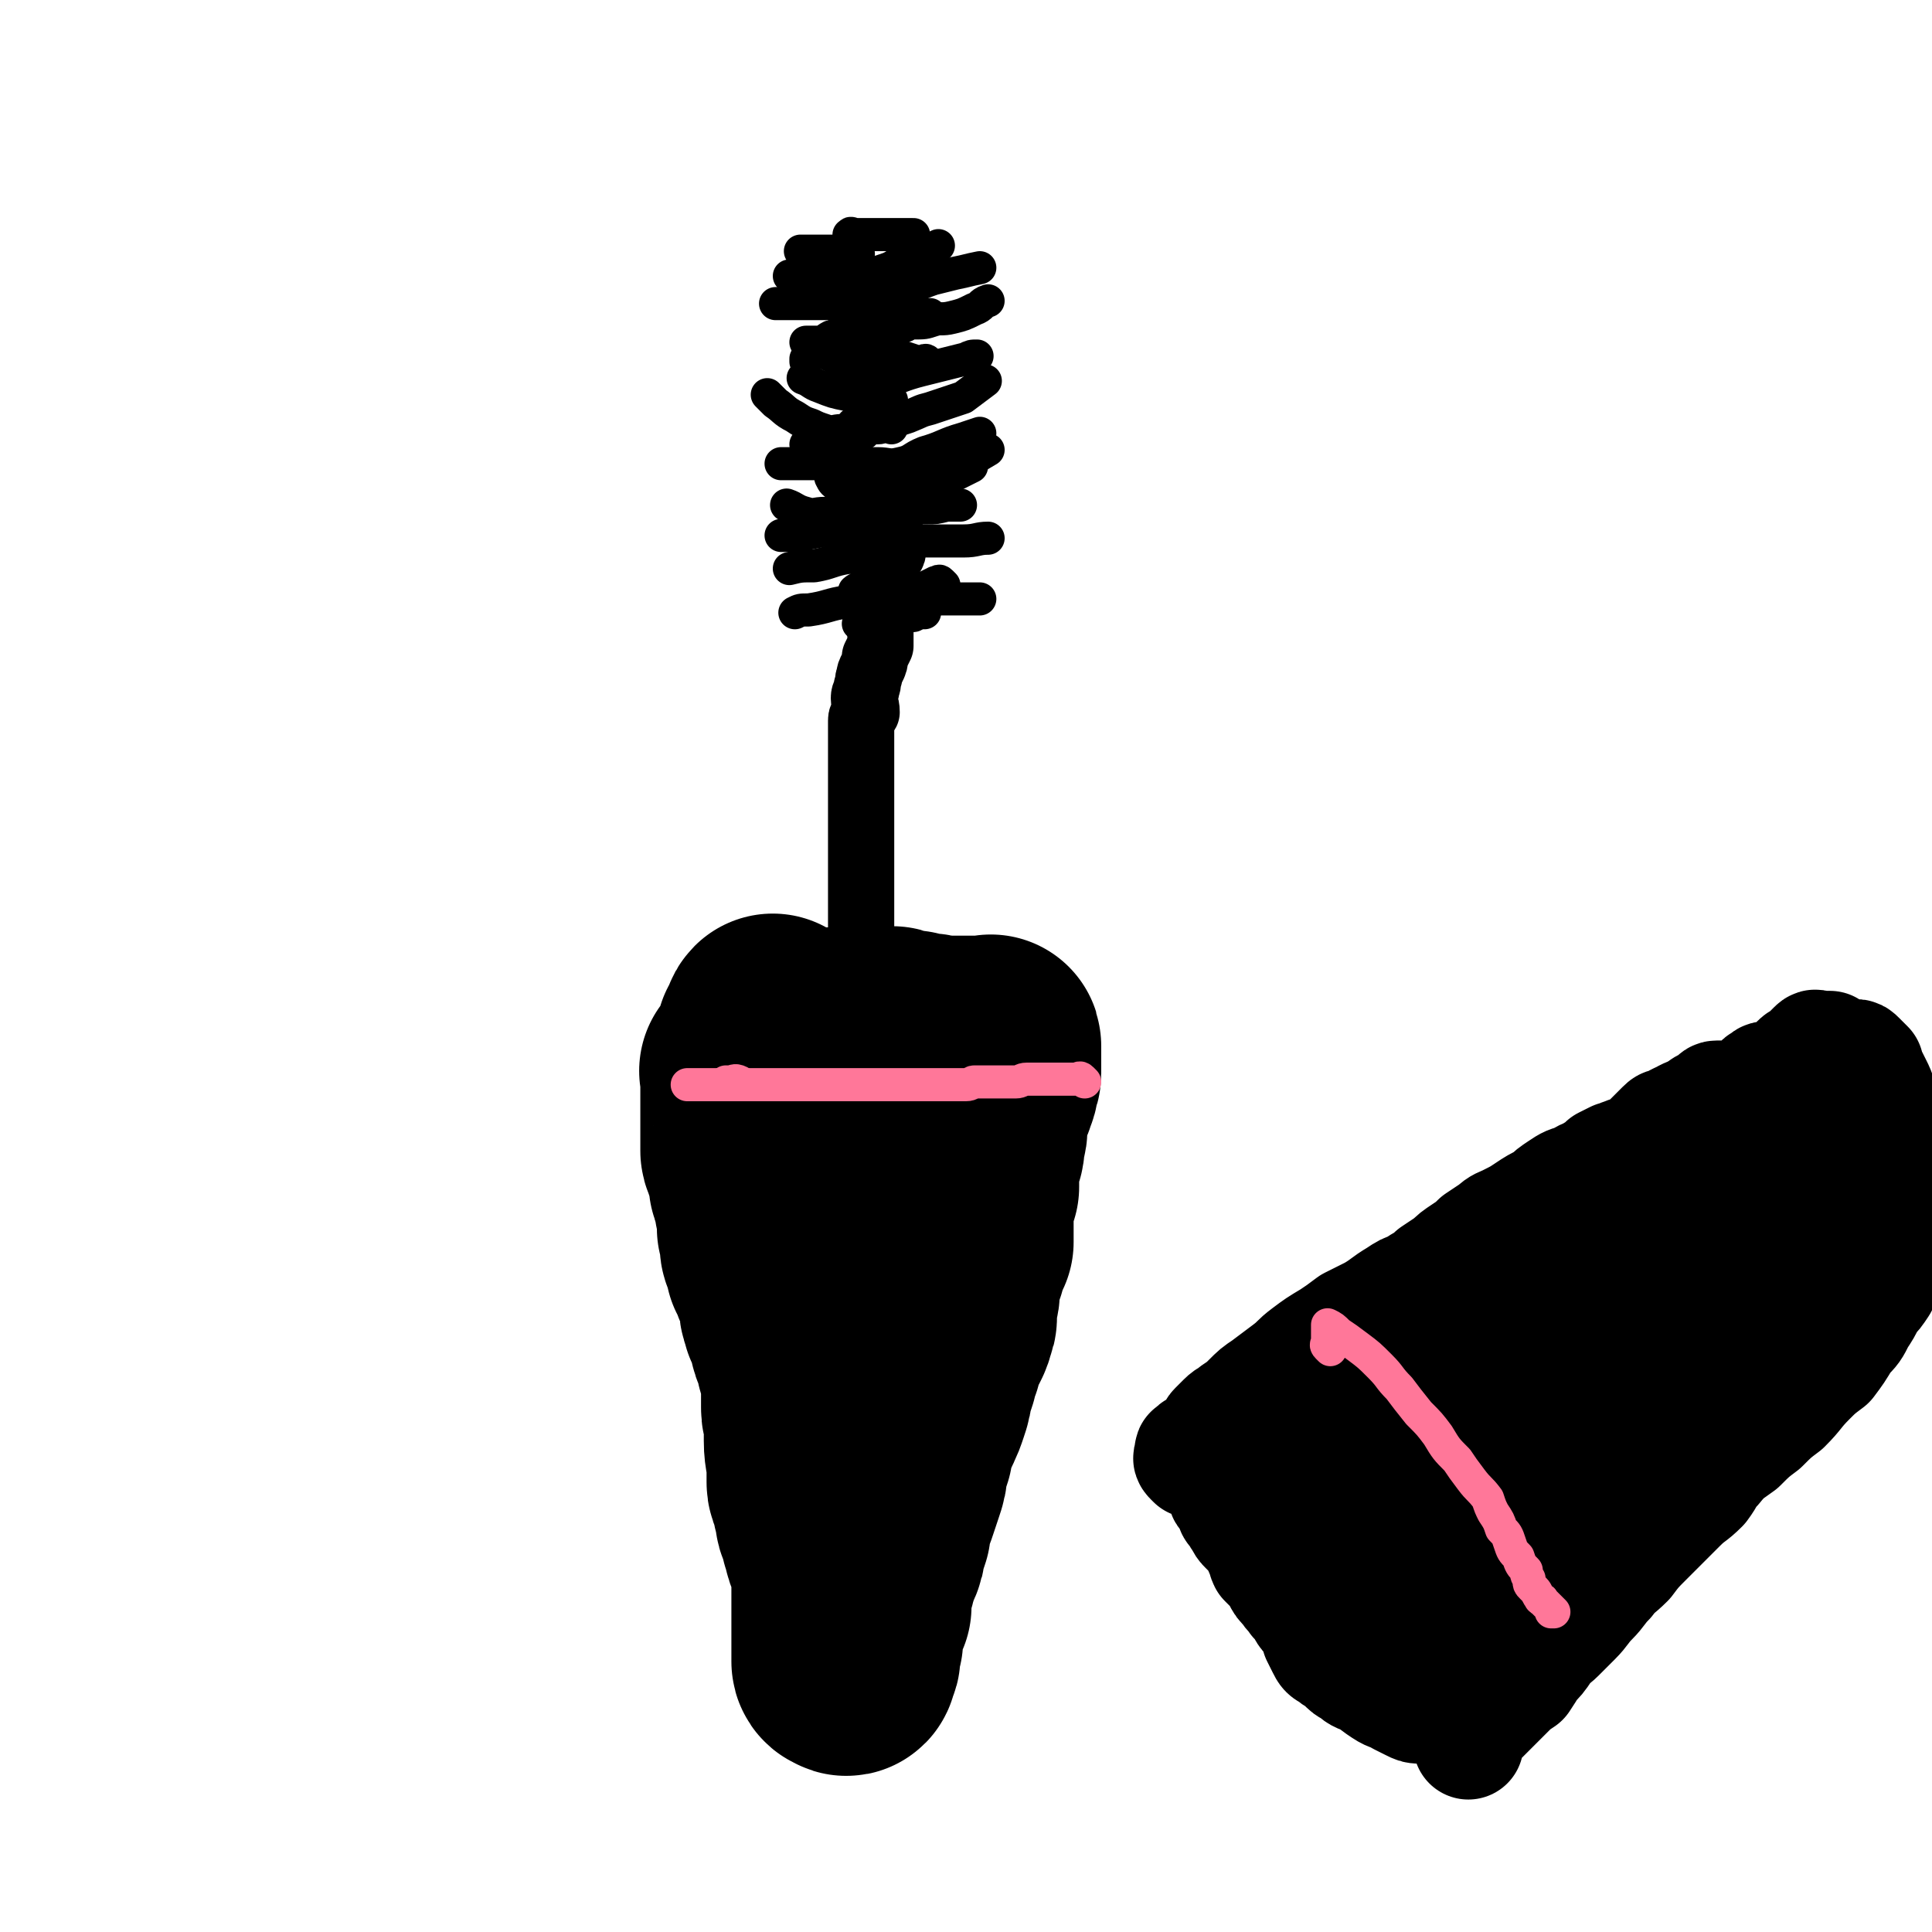 <svg viewBox='0 0 700 700' version='1.1' xmlns='http://www.w3.org/2000/svg' xmlns:xlink='http://www.w3.org/1999/xlink'><g fill='none' stroke='#000000' stroke-width='80' stroke-linecap='round' stroke-linejoin='round'><path d='M273,389c-1,-1 -1,-2 -1,-1 -1,0 0,0 0,1 0,1 0,1 0,2 0,1 0,1 0,1 0,2 0,2 0,3 0,1 0,1 0,3 0,1 0,1 0,2 0,2 0,2 0,3 0,1 0,1 0,3 0,1 0,1 0,2 0,2 0,2 0,3 0,2 0,2 0,3 0,1 0,1 0,3 0,1 1,1 1,3 1,1 1,1 1,2 0,2 1,2 1,3 0,1 0,1 0,3 0,1 0,1 1,3 1,1 1,1 1,2 0,2 0,2 0,3 0,2 1,1 1,3 0,1 0,1 0,3 0,1 0,1 0,3 0,1 1,1 1,2 0,1 0,2 0,3 0,2 0,2 1,3 1,3 1,3 1,5 1,1 1,1 2,3 0,2 0,2 1,3 1,2 1,2 1,4 1,1 1,1 1,2 0,2 0,2 0,3 0,2 1,2 1,4 1,2 1,2 2,4 1,2 0,2 1,5 1,2 1,2 2,4 0,3 0,3 1,5 1,2 1,2 1,4 1,3 0,3 0,6 0,3 0,3 0,5 0,3 1,3 2,6 0,2 -1,2 -1,4 0,1 0,1 0,2 0,5 1,5 1,11 0,2 0,2 0,4 0,2 1,2 2,4 0,2 0,2 0,3 0,2 1,2 1,4 0,2 0,2 1,4 1,2 1,2 1,4 1,1 0,1 1,3 0,1 0,1 1,3 1,2 1,2 1,4 1,2 1,2 1,4 0,2 0,2 0,3 0,2 0,2 0,5 0,2 0,2 0,4 0,1 0,1 0,3 0,1 0,1 0,2 0,2 0,2 0,3 0,2 0,2 0,3 0,1 0,1 0,3 0,1 0,1 0,2 0,2 0,2 0,3 0,0 0,0 0,1 0,1 1,1 1,1 1,1 1,0 1,0 0,0 0,-1 0,-1 0,-1 1,-1 1,-2 0,-2 0,-2 0,-3 0,-2 1,-2 1,-3 0,-1 0,-1 0,-3 0,-1 0,-1 0,-2 0,-2 1,-2 1,-3 1,-2 1,-2 2,-4 0,-2 -1,-2 -1,-4 0,-2 1,-2 1,-4 1,-2 2,-2 2,-5 1,-3 1,-3 2,-5 1,-2 1,-2 1,-4 1,-3 1,-3 2,-6 0,-3 0,-3 1,-6 1,-2 1,-2 2,-5 1,-3 1,-3 2,-6 1,-3 1,-3 1,-5 1,-4 1,-4 2,-7 0,-3 0,-3 1,-7 1,-2 2,-2 3,-5 1,-2 1,-2 2,-5 1,-3 1,-3 1,-5 1,-3 1,-3 2,-6 0,-2 0,-2 1,-4 1,-2 1,-2 1,-4 1,-2 1,-2 2,-4 0,-1 0,-1 1,-2 1,-2 1,-2 1,-3 1,-2 1,-2 1,-4 0,-2 0,-2 0,-4 0,-2 1,-2 1,-4 0,-2 0,-2 0,-3 0,-2 0,-2 0,-3 1,-2 1,-2 2,-4 1,-2 0,-2 1,-4 1,-2 1,-2 2,-4 0,-2 0,-2 0,-4 0,-2 0,-2 0,-4 0,-2 0,-2 0,-4 0,-2 0,-2 0,-4 0,-2 1,-2 2,-4 0,-2 0,-2 0,-4 0,-2 0,-2 0,-3 0,-2 0,-2 1,-4 0,-2 1,-2 1,-4 0,-1 0,-1 0,-3 0,-1 1,-1 1,-3 0,-1 0,-1 0,-2 0,-2 0,-2 0,-3 0,-1 0,-1 1,-3 0,-1 1,-1 1,-3 1,-1 0,-1 1,-2 0,-2 1,-2 1,-3 0,-1 0,-2 0,-3 0,0 1,0 1,-1 0,0 0,0 0,-1 0,-1 0,-1 0,-1 0,-1 0,-1 0,-2 0,-1 0,-1 0,-1 0,-1 0,-1 0,-1 0,-1 0,-1 0,-2 0,0 0,0 0,-1 0,-1 0,-1 0,-1 0,-1 0,0 -1,0 -1,0 -1,0 -1,0 -2,0 -2,0 -4,0 -1,0 -1,0 -3,0 -2,0 -2,0 -3,0 -2,0 -2,0 -5,0 -1,0 -1,0 -2,0 -2,0 -2,-1 -5,-1 -1,0 -1,0 -3,0 -1,0 -1,-1 -2,-1 -2,0 -2,0 -3,0 -2,0 -1,-1 -3,-1 -1,-1 -1,0 -3,0 -1,0 -1,0 -2,0 -2,0 -2,0 -3,0 -1,0 -1,0 -3,0 -1,0 -1,0 -3,0 -1,0 -1,0 -2,0 -2,0 -2,0 -4,0 -2,0 -2,0 -3,0 -1,0 -1,0 -3,0 -1,0 -1,0 -2,0 -2,0 -2,0 -4,0 -2,0 -2,0 -3,0 -1,0 -1,0 -3,0 -1,0 -1,0 -2,0 -2,0 -2,0 -3,0 -1,0 -1,0 -1,0 -1,0 -1,0 -2,0 0,0 -1,0 0,0 0,-1 0,-1 1,-2 1,-1 0,-2 1,-3 '/></g>
<g fill='none' stroke='#000000' stroke-width='24' stroke-linecap='round' stroke-linejoin='round'><path d='M313,357c-1,-1 -1,-2 -1,-1 -1,0 0,1 0,1 0,0 0,-1 0,-2 0,-2 0,-2 0,-3 0,-2 0,-2 0,-4 0,-2 0,-2 0,-4 0,-3 0,-3 0,-6 0,-2 0,-2 0,-5 0,-2 0,-2 0,-5 0,-3 0,-3 0,-5 0,-3 0,-3 0,-6 0,-2 0,-2 0,-4 0,-2 0,-2 0,-4 0,-2 0,-2 0,-4 0,-3 0,-3 0,-5 0,-3 0,-3 0,-6 0,-3 0,-3 0,-6 0,-2 0,-2 0,-5 0,-3 0,-3 0,-5 0,-2 0,-2 0,-4 0,-2 0,-2 0,-4 0,-2 0,-2 0,-4 0,-2 0,-3 0,-5 0,-2 1,-1 2,-3 0,-3 -1,-3 -1,-5 0,-2 1,-2 1,-4 1,-2 0,-2 1,-4 0,-1 0,-1 1,-3 1,-2 1,-2 1,-4 1,-2 1,-2 2,-4 0,-1 0,-1 0,-2 0,-2 0,-2 0,-3 0,-1 0,-1 0,-3 0,-1 0,-1 0,-3 0,-1 0,-1 0,-3 0,-1 0,-1 0,-2 0,-2 1,-1 1,-3 1,-1 0,-1 0,-2 0,-1 0,-1 0,-1 0,-1 0,-1 0,-2 0,0 1,0 1,-1 0,-1 0,-1 0,-3 0,-1 0,-1 0,-2 0,-1 0,-1 1,-2 1,-1 1,-1 1,-1 1,-1 0,-1 0,-2 0,-1 0,-1 0,-1 0,-1 0,-1 0,-1 0,-1 0,-1 0,-1 0,0 0,0 0,-1 0,0 0,0 0,-1 '/></g>
<g fill='none' stroke='#000000' stroke-width='12' stroke-linecap='round' stroke-linejoin='round'><path d='M320,190c-1,-1 -1,-2 -1,-1 -2,0 -3,0 -5,1 -3,0 -3,1 -7,1 -4,1 -4,1 -8,1 -5,1 -5,1 -10,2 -3,0 -3,0 -6,0 '/><path d='M321,190c-1,-1 -1,-1 -1,-1 -1,-1 -1,0 -2,0 -2,0 -2,0 -3,0 -2,0 -2,0 -4,0 -3,0 -3,0 -6,0 -3,0 -3,0 -5,0 '/><path d='M327,175c-1,-1 -1,-2 -1,-1 -2,0 -2,0 -4,1 -1,0 0,1 -1,1 -1,0 -1,0 -1,0 -3,0 -3,0 -6,0 -1,0 -1,0 -2,0 -2,0 -2,0 -5,0 -2,0 -2,1 -3,0 -2,-1 -2,-1 -3,-3 '/><path d='M322,186c-1,-1 -1,-1 -1,-1 -1,-1 -1,0 -2,0 0,0 0,0 -1,0 0,0 0,0 0,0 -2,0 -2,0 -3,1 -2,0 -2,0 -3,0 -2,0 -2,0 -4,0 -2,0 -2,0 -4,0 -2,0 -2,0 -5,0 -4,0 -4,1 -7,0 -4,-1 -4,-2 -7,-3 '/><path d='M317,176c-1,-1 -1,-1 -1,-1 -1,-1 -1,0 -1,0 -1,0 -1,0 -2,0 0,0 0,0 -1,0 -1,0 -1,0 -1,0 -1,0 -1,0 -1,0 -1,0 -1,0 -1,0 -2,0 -2,0 -5,-1 -1,0 -1,0 -1,0 '/><path d='M319,174c-1,-1 -1,-1 -1,-1 -1,-1 -1,0 -2,0 -1,0 -1,0 -2,0 -1,0 -1,0 -2,0 -2,0 -2,-1 -3,-1 -1,-1 -1,-1 -3,-1 -1,0 -1,0 -2,-1 -4,-2 -4,-2 -6,-4 -2,-1 -2,-1 -4,-2 '/><path d='M323,155c-1,-1 -1,-2 -1,-1 -2,0 -2,1 -4,1 -1,0 -1,0 -2,0 -2,0 -2,1 -3,2 -1,0 -1,-1 -3,-1 -2,0 -3,0 -5,0 -3,0 -3,1 -6,0 -3,-1 -3,-1 -5,-2 -3,-1 -3,-1 -6,-3 -4,-2 -4,-3 -7,-5 -2,-2 -2,-2 -3,-3 '/><path d='M323,145c-1,-1 -1,-1 -1,-1 -1,-1 -1,0 -2,0 -1,0 0,1 -1,1 -1,0 -1,0 -2,0 -5,-1 -5,-1 -10,-2 -5,-1 -5,-1 -10,-3 -3,-1 -3,-2 -6,-3 '/><path d='M337,132c-1,-1 -1,-1 -1,-1 -1,-1 -1,0 -1,0 -1,0 -2,0 -3,0 -3,-1 -3,-1 -6,-2 -2,-1 -2,-1 -5,-3 -3,-1 -3,-1 -6,-2 -2,-1 -2,-1 -4,-2 -2,-1 -1,-1 -3,-3 -1,-1 -1,-1 -2,-2 '/><path d='M321,131c-1,-1 -1,-1 -1,-1 -1,-1 -1,0 -1,0 -1,0 -1,0 -2,0 -2,0 -2,0 -3,0 -2,0 -2,0 -3,0 -2,0 -2,0 -4,0 -2,0 -3,0 -5,-1 -1,0 -1,0 -2,-1 '/><path d='M319,178c-1,-1 -2,-1 -1,-1 0,-1 1,0 2,0 1,0 1,0 2,0 2,0 2,0 4,0 3,0 3,0 5,0 3,0 3,-1 6,-2 3,-1 3,-1 7,-2 4,-2 4,-2 8,-4 '/><path d='M313,177c-1,-1 -2,-1 -1,-1 0,-1 1,0 3,0 1,0 1,0 3,0 3,0 3,0 6,0 3,0 3,0 5,-1 5,-1 5,-1 9,-3 4,-2 5,-2 9,-4 6,-2 6,-2 11,-5 '/><path d='M310,155c-1,-1 -2,-1 -1,-1 0,-1 0,0 1,0 2,0 2,0 4,0 2,0 2,0 4,0 2,0 2,-1 4,-1 4,-1 4,-1 7,-2 5,-2 4,-2 8,-3 6,-2 6,-2 12,-4 4,-3 4,-3 8,-6 '/><path d='M313,169c-1,-1 -2,-1 -1,-1 0,-1 1,0 2,0 2,0 2,0 4,0 4,0 4,1 8,0 5,-1 4,-2 9,-4 7,-2 7,-3 14,-5 3,-1 3,-1 6,-2 '/><path d='M303,141c-1,-1 -2,-1 -1,-1 0,-1 1,0 2,0 3,0 3,0 6,0 4,0 4,0 8,-1 8,-2 8,-3 16,-5 8,-2 8,-2 16,-4 2,-1 2,-1 4,-1 '/><path d='M322,116c-1,-1 -2,-1 -1,-1 0,-1 0,0 1,0 3,0 3,0 7,0 4,0 4,-1 8,-1 '/><path d='M328,118c-1,-1 -1,-1 -1,-1 -1,-1 -1,0 -1,0 0,0 1,0 1,0 2,0 2,0 4,0 4,0 4,0 7,-1 3,-1 3,0 7,-1 4,-1 4,-1 8,-3 3,-1 2,-2 5,-3 '/><path d='M305,102c-1,-1 -2,-1 -1,-1 0,-1 1,0 2,0 1,0 1,0 1,0 3,0 3,0 6,-1 4,-1 4,-1 7,-2 3,-1 3,-1 6,-3 5,-2 5,-2 10,-4 2,-1 2,-1 4,-2 '/><path d='M316,108c-1,-1 -2,-1 -1,-1 0,-1 1,0 2,0 4,0 4,0 9,-2 6,-1 6,-2 12,-4 4,-1 4,-1 8,-2 5,-1 4,-1 9,-2 '/><path d='M306,101c-1,-1 -1,-1 -1,-1 -1,-1 -1,0 -1,0 -3,0 -3,0 -5,0 -3,0 -3,0 -7,0 -3,0 -3,0 -6,0 '/><path d='M319,111c-1,-1 -1,-1 -1,-1 -1,-1 -1,0 -2,0 -1,0 -1,0 -1,0 -2,0 -2,0 -3,0 -3,0 -3,0 -6,0 -3,0 -3,0 -5,0 -4,0 -4,0 -8,0 -3,0 -3,0 -7,0 -2,0 -2,0 -3,0 -1,0 -1,0 -2,0 '/><path d='M313,117c-1,-1 -1,-2 -1,-1 -1,0 0,1 -1,1 0,0 0,0 0,0 -1,0 -1,0 -1,0 -2,1 -2,1 -4,3 -1,0 -1,1 -2,1 -1,1 -2,1 -3,1 -2,1 -2,2 -5,2 -2,0 -2,0 -4,0 '/><path d='M304,123c-1,-1 -1,-2 -1,-1 -1,1 -1,2 -1,3 -1,1 -1,1 -1,1 -1,0 -1,0 -2,0 0,0 0,0 -1,0 -1,0 -1,0 -2,1 0,0 0,1 -1,1 -1,0 -1,0 -1,0 -1,1 -1,1 -2,2 0,0 0,0 0,1 '/><path d='M310,159c-1,-1 -1,-2 -1,-1 -1,0 0,0 0,1 0,0 -1,0 -1,1 -1,0 0,1 -1,1 -1,0 -1,0 -1,0 -3,0 -3,0 -5,0 -3,0 -3,0 -5,0 -2,0 -2,0 -4,0 '/><path d='M307,169c-1,-1 -1,-1 -1,-1 -1,-1 -1,0 -1,0 -1,0 -1,0 -2,0 -2,0 -2,0 -5,0 -3,0 -3,0 -6,0 -3,0 -3,0 -7,0 -1,0 -1,0 -2,0 '/><path d='M309,86c-1,-1 -2,-1 -1,-1 0,-1 1,0 2,0 2,0 2,0 3,0 2,0 2,0 4,0 3,0 3,0 6,0 3,0 3,0 5,0 2,0 2,0 3,0 '/><path d='M311,92c-1,-1 -1,-1 -1,-1 -2,-1 -2,0 -4,0 -2,0 -2,0 -5,0 -3,0 -3,0 -5,0 -3,0 -3,0 -6,0 '/><path d='M321,197c-1,-1 -2,-1 -1,-1 0,-1 1,0 2,0 1,0 1,0 1,0 3,0 3,0 5,0 3,0 3,0 6,0 3,0 3,0 6,0 5,0 5,0 9,0 5,0 5,-1 9,-1 '/><path d='M320,199c-1,-1 -1,-2 -1,-1 -1,0 -1,1 -2,2 -2,1 -2,0 -4,1 -3,1 -3,1 -6,1 -6,1 -6,2 -12,3 -5,0 -5,0 -9,1 '/><path d='M311,215c-1,-1 -2,-1 -1,-1 0,-1 1,0 2,0 2,1 2,1 5,2 1,0 1,1 2,1 3,0 3,0 6,0 2,0 2,0 5,0 3,0 3,0 6,0 2,0 2,0 4,0 5,0 5,0 10,0 2,0 2,0 5,0 '/><path d='M342,212c-1,-1 -1,-1 -1,-1 -1,-1 -1,0 -1,0 0,0 -1,0 -1,0 -2,1 -2,1 -4,2 -2,0 -2,1 -3,1 -3,1 -3,1 -6,1 -5,1 -5,1 -9,2 -5,1 -5,1 -10,1 -7,1 -7,2 -14,3 -3,0 -3,0 -5,1 '/><path d='M327,185c-1,-1 -2,-1 -1,-1 0,-1 1,0 2,0 1,0 1,0 3,0 2,0 2,0 5,0 3,0 3,0 7,-1 2,0 2,0 5,0 '/><path d='M331,223c-1,-1 -1,-1 -1,-1 -1,-1 -1,0 -2,0 -1,0 -1,0 -2,0 -2,0 -2,0 -3,0 -2,1 -2,1 -5,2 -3,1 -3,1 -7,2 '/><path d='M330,223c-1,-1 -2,-1 -1,-1 0,-1 0,0 1,0 0,0 1,0 1,0 1,0 1,0 3,0 0,0 0,0 1,0 '/></g>
<g fill='none' stroke='#FF7799' stroke-width='12' stroke-linecap='round' stroke-linejoin='round'><path d='M393,392c-1,-1 -1,-1 -1,-1 -1,-1 -1,0 -2,0 -1,0 -1,0 -1,0 -2,0 -2,0 -3,0 -1,0 -1,0 -3,0 -1,0 -1,0 -2,0 -2,0 -2,0 -4,0 -2,0 -2,0 -5,0 -2,0 -2,1 -4,1 -2,0 -2,0 -3,0 -2,0 -2,0 -3,0 -2,0 -2,0 -3,0 -1,0 -1,0 -3,0 -1,0 -1,0 -3,0 -1,0 -1,1 -3,1 -2,0 -2,0 -4,0 -2,0 -2,0 -4,0 -2,0 -2,0 -4,0 -2,0 -2,0 -4,0 -2,0 -2,0 -4,0 -2,0 -2,0 -4,0 -2,0 -2,0 -5,0 -2,0 -2,0 -4,0 -1,0 -1,0 -3,0 -1,0 -1,0 -3,0 -1,0 -1,0 -2,0 -1,0 -1,0 -2,0 0,0 0,0 -1,0 -1,0 -1,0 -2,0 -1,0 -1,0 -2,0 -1,0 -1,0 -2,0 -1,0 -1,0 -2,0 -1,0 -1,0 -2,0 -1,0 -1,0 -3,0 -1,0 -1,0 -2,0 -2,0 -2,0 -3,0 -1,0 -1,0 -3,0 0,0 0,0 -1,0 -1,0 -1,0 -1,0 -1,0 -1,0 -2,0 0,0 0,0 -1,0 -1,0 -1,0 -1,0 -1,0 -1,0 -2,0 -1,0 -1,0 -1,0 -1,0 -1,0 -2,0 0,0 0,0 -1,0 -1,0 -1,0 -1,0 -1,0 -1,0 -2,0 0,0 0,0 -1,0 -2,0 -2,0 -3,0 -1,0 -1,0 -3,0 -1,0 -1,0 -2,0 -1,0 -1,0 -2,0 0,0 0,0 -1,0 -1,0 -1,0 -1,0 -1,0 -1,0 -1,0 -1,0 -1,0 -1,0 0,0 0,0 -1,0 0,0 0,0 -1,0 -1,0 -1,0 -2,0 -1,0 -1,0 -1,0 -1,0 -1,0 -1,0 '/><path d='M269,393c-1,-1 -1,-1 -1,-1 -2,-1 -2,0 -4,0 -1,0 -1,0 -1,0 '/></g>
<g fill='none' stroke='#000000' stroke-width='40' stroke-linecap='round' stroke-linejoin='round'><path d='M432,530c-1,-1 -1,-1 -1,-1 -1,-1 0,-1 0,-1 0,-1 0,-1 0,-2 0,-1 1,0 1,-1 1,-1 1,-1 2,-1 1,-1 1,-1 2,-2 1,-1 1,-1 3,-3 1,-1 0,-1 1,-2 2,-2 2,-2 3,-3 2,-2 2,-1 4,-3 3,-2 3,-2 5,-4 3,-3 3,-3 6,-5 4,-3 4,-3 8,-6 4,-3 3,-3 7,-6 4,-3 4,-3 9,-6 3,-2 3,-2 7,-5 4,-2 4,-2 8,-4 5,-3 4,-3 9,-6 3,-2 3,-2 6,-3 4,-3 4,-2 7,-5 3,-2 3,-2 6,-4 2,-2 2,-2 5,-4 3,-2 3,-2 5,-4 3,-2 3,-2 6,-4 2,-2 3,-2 5,-3 4,-2 4,-2 7,-4 3,-2 3,-2 7,-4 2,-2 2,-2 5,-4 3,-2 3,-2 7,-3 2,-2 2,-1 5,-3 2,-1 2,-1 4,-3 2,-1 2,-1 4,-2 2,0 2,-1 3,-1 2,-1 3,-1 5,-1 1,-1 1,-2 3,-3 1,-1 1,-1 3,-3 1,-1 1,-1 2,-2 0,0 0,0 1,-1 1,-1 1,-1 3,-1 1,-1 1,-1 3,-2 1,0 1,0 2,-1 2,-1 2,-1 3,-1 1,-1 1,-1 3,-2 1,-1 1,-1 3,-1 1,-1 1,-1 2,-2 0,0 0,-1 1,-1 1,0 1,0 1,0 1,0 1,0 2,0 1,0 1,0 1,0 1,0 1,0 2,0 0,0 0,0 1,0 1,0 1,0 1,0 1,0 1,0 2,0 0,0 0,0 1,-1 1,-1 1,-1 1,-1 1,-1 1,-1 2,-2 1,-1 1,-1 1,-1 1,-1 1,-1 2,-1 0,0 0,-1 1,-1 1,0 1,0 1,0 1,0 1,0 2,0 0,0 0,0 1,0 1,0 1,0 2,0 0,0 0,0 1,0 0,-1 -1,-1 0,-2 0,-1 1,-1 1,-1 1,-1 1,-1 2,-2 0,0 0,0 1,-1 1,-1 2,-1 3,-1 0,-1 0,-1 1,-2 0,0 0,0 1,-1 1,-1 1,-1 1,-1 1,-1 1,0 2,0 1,0 1,0 1,0 1,0 1,0 2,0 0,0 0,0 1,0 0,1 -1,1 -1,2 0,1 1,1 1,1 1,1 1,1 2,2 0,0 0,0 1,1 1,1 1,1 1,1 1,1 1,1 2,2 1,1 0,1 1,3 1,0 1,0 2,1 0,1 0,1 1,2 1,1 1,1 1,3 1,1 1,1 2,2 0,2 1,2 1,3 0,1 0,2 0,3 0,1 0,1 0,3 0,1 0,1 0,3 0,0 0,0 0,1 0,0 0,0 0,1 0,1 0,1 0,1 0,1 0,1 0,2 0,0 0,0 0,1 0,1 0,1 0,2 0,1 0,1 0,2 0,1 0,1 0,3 0,1 0,1 0,1 0,2 0,2 0,3 0,1 0,1 0,3 0,1 0,1 0,3 0,1 0,1 0,2 0,2 0,2 0,3 0,2 0,2 0,3 0,1 0,1 0,3 -1,2 -1,2 -2,3 0,2 0,2 -1,3 -1,1 -1,2 -1,3 -1,1 -1,1 -2,2 0,1 -1,0 -1,1 -1,2 -1,2 -2,3 -1,2 -1,2 -2,3 -1,2 -2,2 -3,3 -1,1 -1,1 -2,2 -2,2 -2,2 -4,4 -2,2 -2,3 -4,5 -3,2 -4,2 -7,5 -2,2 -2,2 -5,4 -3,2 -3,2 -6,5 -3,2 -3,2 -6,5 -3,3 -3,3 -5,5 -2,3 -2,3 -4,6 -2,3 -3,3 -4,6 -2,3 -1,3 -3,7 -2,3 -2,2 -5,6 -2,2 -2,2 -4,5 -2,3 -2,3 -4,6 -2,2 -2,2 -3,4 -2,3 -1,3 -3,6 -2,2 -2,1 -4,3 -3,2 -3,2 -5,5 -1,2 -1,2 -3,4 -2,2 -2,2 -4,4 -2,2 -2,2 -4,4 -2,2 -2,3 -4,5 -2,2 -2,2 -4,4 -2,2 -2,2 -4,4 -2,2 -2,2 -3,4 -1,2 -1,2 -2,4 -2,1 -2,1 -3,2 -1,2 -1,2 -2,3 -1,2 -2,1 -3,3 -1,1 0,1 -1,2 -2,2 -2,2 -3,3 -1,1 -2,1 -3,2 -1,0 -1,1 -2,2 -1,1 -1,1 -1,1 -1,1 -1,1 -2,2 0,0 0,0 0,1 0,1 0,1 0,1 0,1 -1,0 -1,0 -1,0 -1,1 -1,2 -1,0 -1,0 -2,0 -1,0 -1,0 -1,0 -1,0 0,1 0,2 0,0 0,-1 -1,-1 -1,0 -1,0 -2,0 0,0 0,0 -1,0 -1,0 -1,0 -1,0 -1,0 -1,0 -2,0 -1,0 -1,0 -1,0 -1,0 -1,0 -2,0 0,0 0,0 -1,0 -2,0 -2,0 -3,0 -1,0 -1,-1 -2,-2 -1,-1 -1,0 -2,-1 -2,-1 -2,-1 -3,-1 -2,-2 -2,-2 -4,-3 -1,-1 -1,-1 -3,-1 -2,-1 -2,-1 -4,-2 -2,0 -2,0 -3,-1 -2,-1 -1,-2 -3,-3 -2,-1 -2,-1 -4,-2 -2,-1 -2,-1 -3,-2 -2,-2 -2,-2 -4,-3 -1,-2 -1,-2 -3,-3 -1,-1 -1,-1 -1,-1 -2,-2 -2,-2 -4,-4 -1,-1 -1,-1 -2,-2 -2,-2 -2,-1 -3,-3 -2,-2 -1,-2 -3,-5 -1,-2 -1,-2 -3,-4 0,-1 0,-2 -1,-3 -2,-2 -2,-2 -3,-4 -1,-2 -2,-2 -3,-4 -1,-2 -1,-2 -2,-4 -1,-2 0,-2 -1,-4 -1,-2 -1,-2 -1,-3 -1,-1 0,-1 0,-3 0,0 0,-1 0,-1 0,-2 0,-2 1,-3 1,-2 1,-2 3,-3 4,-2 4,-2 7,-4 5,-4 4,-4 9,-7 5,-4 6,-4 11,-8 6,-4 6,-4 11,-9 7,-5 7,-5 14,-11 6,-6 6,-6 13,-11 6,-5 7,-5 13,-10 7,-5 7,-5 13,-10 5,-4 5,-4 10,-7 6,-5 6,-4 12,-9 5,-3 5,-4 10,-7 5,-3 5,-3 11,-6 5,-4 5,-3 11,-7 4,-2 4,-3 8,-6 5,-2 5,-2 10,-5 3,-2 3,-2 7,-4 4,-2 4,-2 7,-4 4,-2 4,-3 7,-5 3,-1 3,-1 6,-2 2,-2 2,-2 5,-3 1,-1 2,-1 3,-2 1,-1 1,-1 1,-1 1,-1 1,0 2,0 0,0 1,0 1,0 0,0 -1,0 -1,0 -2,0 -2,0 -3,1 -2,1 -2,1 -4,2 -3,3 -3,3 -7,6 -6,5 -6,6 -12,10 -5,5 -6,5 -12,10 -8,7 -8,8 -16,16 -8,7 -8,7 -17,14 -7,7 -7,6 -14,13 -7,5 -6,5 -12,10 -6,6 -6,6 -12,12 -5,5 -5,5 -10,9 -5,5 -5,5 -10,9 -5,4 -5,4 -10,7 -3,3 -3,3 -7,5 -3,3 -4,2 -7,5 -3,1 -3,2 -5,4 -2,2 -2,2 -4,5 -1,1 -1,1 -3,3 -1,1 -1,1 -3,3 -1,1 -1,1 -2,2 -1,1 -2,1 -3,1 0,1 -1,0 0,0 0,0 0,0 1,0 2,0 2,1 3,0 4,-2 4,-2 8,-5 5,-3 5,-3 9,-7 7,-5 7,-5 14,-11 9,-8 8,-8 17,-16 9,-8 9,-8 19,-15 7,-6 6,-7 13,-13 8,-6 8,-6 16,-12 8,-6 9,-5 17,-11 6,-4 6,-5 12,-10 4,-3 5,-3 9,-7 5,-3 5,-3 9,-7 5,-5 5,-5 10,-9 2,-2 2,-2 5,-5 3,-3 3,-2 6,-5 3,-2 2,-2 5,-5 1,-1 1,-1 3,-3 1,-1 1,-1 2,-2 1,-1 1,-1 1,-1 1,-1 1,-1 2,-1 0,0 1,0 1,0 -1,0 -1,0 -2,1 -1,1 -1,1 -2,2 -1,2 -2,2 -3,3 -3,3 -3,3 -6,6 -5,5 -5,5 -11,10 -6,6 -6,6 -12,11 -9,7 -9,7 -18,14 -7,5 -7,5 -13,10 -6,5 -6,5 -12,10 -7,7 -7,7 -13,15 -5,5 -4,5 -9,11 -4,6 -5,5 -9,11 -4,4 -3,4 -7,8 -3,4 -3,4 -7,8 -3,3 -3,3 -6,7 -4,3 -4,3 -8,7 -3,3 -3,2 -5,5 -3,4 -3,4 -6,8 -4,4 -4,4 -9,8 -2,2 -2,2 -5,5 -1,2 -1,2 -3,3 -2,2 -3,2 -5,3 0,1 0,2 0,3 -1,0 0,1 0,1 1,0 1,-1 2,-1 0,0 0,0 1,0 2,-1 2,-1 3,-1 2,-1 2,-1 3,-3 3,-2 3,-2 6,-5 5,-5 5,-5 10,-10 5,-5 5,-5 10,-11 7,-8 7,-8 14,-15 6,-8 6,-8 13,-15 8,-8 8,-8 15,-15 6,-6 6,-6 12,-12 7,-7 7,-7 14,-14 5,-5 5,-5 10,-10 4,-4 4,-4 9,-8 5,-4 5,-4 9,-8 4,-4 5,-4 9,-7 3,-4 3,-4 7,-7 3,-4 2,-4 5,-8 3,-2 3,-2 6,-5 2,-2 1,-2 3,-4 1,-1 1,-1 3,-3 0,0 1,0 2,-1 0,0 0,0 1,0 1,0 1,0 1,0 1,0 2,0 2,0 -1,0 -2,0 -3,1 -1,1 0,1 -1,3 -4,5 -4,4 -8,9 -5,7 -5,7 -11,14 -8,9 -7,9 -15,18 -9,10 -10,10 -19,20 -8,9 -8,9 -17,19 -6,7 -5,7 -11,14 -6,8 -6,7 -12,15 -5,7 -5,7 -10,14 -3,4 -2,4 -5,8 -4,6 -4,6 -8,11 -4,6 -4,6 -9,12 -3,3 -3,3 -6,6 -2,4 -3,4 -5,8 -2,4 -2,4 -3,8 -2,3 -2,3 -3,6 -1,2 -2,2 -3,4 0,1 0,1 -1,2 0,0 0,1 0,1 0,0 0,0 0,-1 0,-1 0,-1 0,-1 1,-2 2,-2 3,-4 1,-4 1,-4 2,-7 3,-6 3,-6 7,-11 4,-5 4,-5 8,-11 4,-6 4,-6 8,-13 5,-6 5,-6 11,-13 4,-5 4,-5 9,-10 5,-5 5,-5 10,-10 6,-6 5,-7 10,-13 5,-5 5,-5 9,-10 4,-5 4,-5 9,-10 4,-4 4,-4 8,-8 4,-4 3,-4 7,-8 3,-3 4,-3 7,-6 6,-6 6,-7 11,-13 3,-3 3,-3 5,-6 3,-3 3,-3 5,-6 2,-3 2,-2 4,-5 3,-4 3,-4 6,-8 1,-1 0,-1 1,-2 0,-2 0,-2 1,-3 1,-1 1,-1 2,-2 0,0 0,0 1,0 1,0 1,0 1,0 1,0 1,0 2,0 0,-1 0,-1 0,-2 1,-1 1,-1 2,-2 0,0 0,-1 1,-1 1,0 1,0 1,0 1,0 2,0 2,0 -1,0 -1,0 -2,0 -1,0 -1,0 -2,0 -1,0 -1,0 -1,0 -1,0 -1,0 -2,0 -1,0 -1,0 -2,0 -2,0 -2,1 -3,1 -2,1 -2,1 -3,2 -2,2 -2,2 -4,4 -3,3 -3,3 -6,6 -4,4 -5,4 -9,7 -5,4 -5,4 -10,8 -5,3 -5,4 -10,7 -4,4 -4,4 -9,8 -4,3 -4,3 -7,6 -4,3 -4,3 -8,7 -4,3 -4,4 -7,7 -3,3 -4,3 -7,7 -3,3 -3,3 -6,7 -4,5 -4,5 -8,10 -3,3 -3,3 -5,6 -3,4 -3,4 -6,7 -3,4 -4,3 -7,7 -3,3 -2,4 -5,7 -2,4 -3,4 -5,8 -2,4 -1,4 -2,8 -1,4 -2,4 -3,7 -1,4 -1,4 -3,7 -1,3 -1,3 -2,6 -1,3 -1,3 -2,6 -1,3 -1,3 -1,6 -1,2 0,2 0,5 0,1 0,1 0,3 0,1 0,1 0,2 0,2 0,2 0,3 0,1 0,1 0,1 0,2 0,2 0,3 0,1 0,1 0,2 0,2 0,2 0,3 0,0 0,1 0,1 0,1 1,1 1,1 1,1 1,1 2,2 0,0 0,0 0,1 1,1 1,1 1,3 1,1 1,1 1,3 0,1 0,1 0,2 0,1 1,1 2,2 0,0 -1,0 -1,1 0,1 0,1 0,1 0,1 0,1 0,2 -1,0 -1,-1 -2,-1 -1,0 -1,0 -1,0 -2,0 -2,0 -3,1 -2,0 -2,0 -3,0 -2,0 -2,0 -4,0 -2,0 -2,0 -4,-1 -2,-1 -2,-1 -4,-2 -3,-2 -3,-1 -6,-3 -3,-2 -3,-2 -5,-4 -3,-1 -4,-1 -6,-3 -2,-1 -2,-1 -4,-3 -2,-2 -2,-1 -4,-3 -2,-1 -2,-1 -3,-3 -1,-2 -1,-2 -2,-4 0,-2 0,-2 -1,-3 -1,-2 -1,-2 -1,-3 -1,-1 -2,-1 -3,-3 -1,-2 -1,-2 -3,-4 -1,-2 -2,-2 -3,-4 -2,-2 -2,-2 -3,-4 -1,-2 -1,-2 -3,-4 -1,-1 -1,-1 -2,-2 -1,-2 0,-2 -1,-3 -1,-2 -1,-2 -1,-3 -1,-1 -1,-2 -2,-3 -1,-1 -1,-1 -3,-3 -1,-1 -1,-1 -2,-3 -1,-1 -1,-2 -2,-3 -1,-1 -1,-1 -1,-3 -1,-1 -1,-1 -2,-3 0,0 -1,0 -1,-1 0,-1 0,-1 0,-2 0,-1 0,-1 0,-2 0,-1 0,-1 0,-1 0,-2 0,-2 1,-3 0,-1 0,-1 1,-2 1,-2 1,-1 3,-3 1,-1 1,-1 3,-3 1,-1 1,-1 2,-2 2,-2 2,-2 3,-3 2,0 2,0 3,-1 1,-1 1,-1 3,-1 4,-2 4,-2 8,-4 3,-2 3,-2 6,-3 5,-2 4,-2 9,-4 5,-3 5,-2 10,-5 4,-2 4,-2 9,-5 4,-3 4,-3 8,-6 5,-3 5,-3 9,-6 5,-3 5,-3 9,-6 5,-4 5,-4 9,-7 5,-3 5,-2 10,-5 4,-3 4,-3 8,-6 5,-3 5,-3 10,-7 5,-3 6,-2 10,-5 4,-3 4,-4 8,-6 4,-3 4,-3 8,-6 5,-3 5,-3 10,-7 4,-3 4,-4 9,-7 4,-3 4,-3 8,-6 4,-2 4,-1 8,-3 4,-2 3,-3 7,-5 3,-2 3,-2 7,-4 2,-2 2,-2 5,-4 2,-2 2,-1 5,-3 2,-1 2,-1 4,-3 2,-2 2,-2 4,-4 2,-1 2,-1 3,-2 2,-2 2,-2 3,-3 1,-1 1,-1 2,-2 1,-1 1,-1 1,-1 1,-1 1,-1 2,-1 0,0 0,0 1,0 1,0 1,0 2,1 1,1 1,1 1,1 1,1 1,1 2,2 0,2 0,2 1,3 1,2 1,2 2,4 1,2 1,2 2,5 1,2 1,3 1,5 1,2 1,2 2,4 1,2 1,2 2,4 1,2 1,2 1,4 1,2 1,2 2,4 1,3 0,3 1,5 1,1 1,1 2,2 0,2 0,2 1,4 1,1 1,1 1,3 1,1 1,1 2,2 0,2 1,2 1,3 0,1 0,2 0,3 0,1 0,1 0,2 0,1 0,1 0,1 0,1 0,1 0,2 0,0 0,-1 -1,-1 -1,0 -1,0 -2,0 0,0 0,0 -1,0 -1,0 -1,0 -1,0 -1,1 -1,1 -2,2 0,1 -1,1 -1,1 -1,1 -1,1 -2,2 0,0 0,0 -1,1 -1,1 -1,1 -1,3 -1,1 -1,1 -2,3 -1,1 -1,1 -1,3 -1,3 0,3 -1,6 -2,3 -2,3 -4,5 -2,4 -2,4 -4,7 -2,4 -2,4 -5,7 -3,5 -3,5 -6,9 -4,3 -4,3 -7,6 -5,5 -4,5 -9,10 -4,3 -4,3 -8,7 -4,3 -4,3 -8,7 -4,3 -5,3 -9,8 -3,3 -2,3 -5,7 -4,4 -4,3 -8,7 -3,3 -3,3 -7,7 -2,2 -2,2 -5,5 -4,4 -4,4 -7,8 -4,4 -4,3 -7,7 -3,3 -3,4 -6,7 -3,3 -3,4 -6,7 -3,3 -3,3 -6,6 -2,2 -3,2 -5,5 -2,3 -2,3 -5,6 -1,2 -1,2 -3,5 -3,2 -3,2 -5,4 -3,3 -3,3 -5,5 -2,2 -2,2 -3,3 -2,2 -2,2 -3,3 -1,1 -1,1 -2,2 -1,1 -1,1 -2,2 0,0 0,0 0,1 0,1 0,1 0,2 0,0 0,1 0,1 0,-1 0,-1 0,-2 0,0 0,0 0,-1 '/></g>
<g fill='none' stroke='#FF7799' stroke-width='12' stroke-linecap='round' stroke-linejoin='round'><path d='M482,489c-1,-1 -1,-1 -1,-1 -1,-1 0,-1 0,-1 0,-2 0,-2 0,-3 0,-1 0,-1 0,-2 0,-1 0,-1 0,-1 0,-1 0,-1 0,-1 2,1 2,1 4,3 3,2 3,2 7,5 4,3 4,3 8,7 4,4 3,4 7,8 3,4 3,4 7,9 4,4 4,4 7,8 3,5 3,5 7,9 2,3 2,3 5,7 3,4 3,3 6,7 1,3 1,3 2,5 2,3 2,3 3,6 2,2 2,2 3,5 1,3 1,3 3,5 1,3 1,3 3,5 0,1 0,2 1,3 0,2 0,2 1,3 1,1 1,1 1,1 1,1 1,2 2,3 0,1 1,0 1,1 1,1 1,1 1,1 1,1 1,1 2,2 0,0 0,0 1,1 0,0 -1,0 -1,0 '/></g>
</svg>